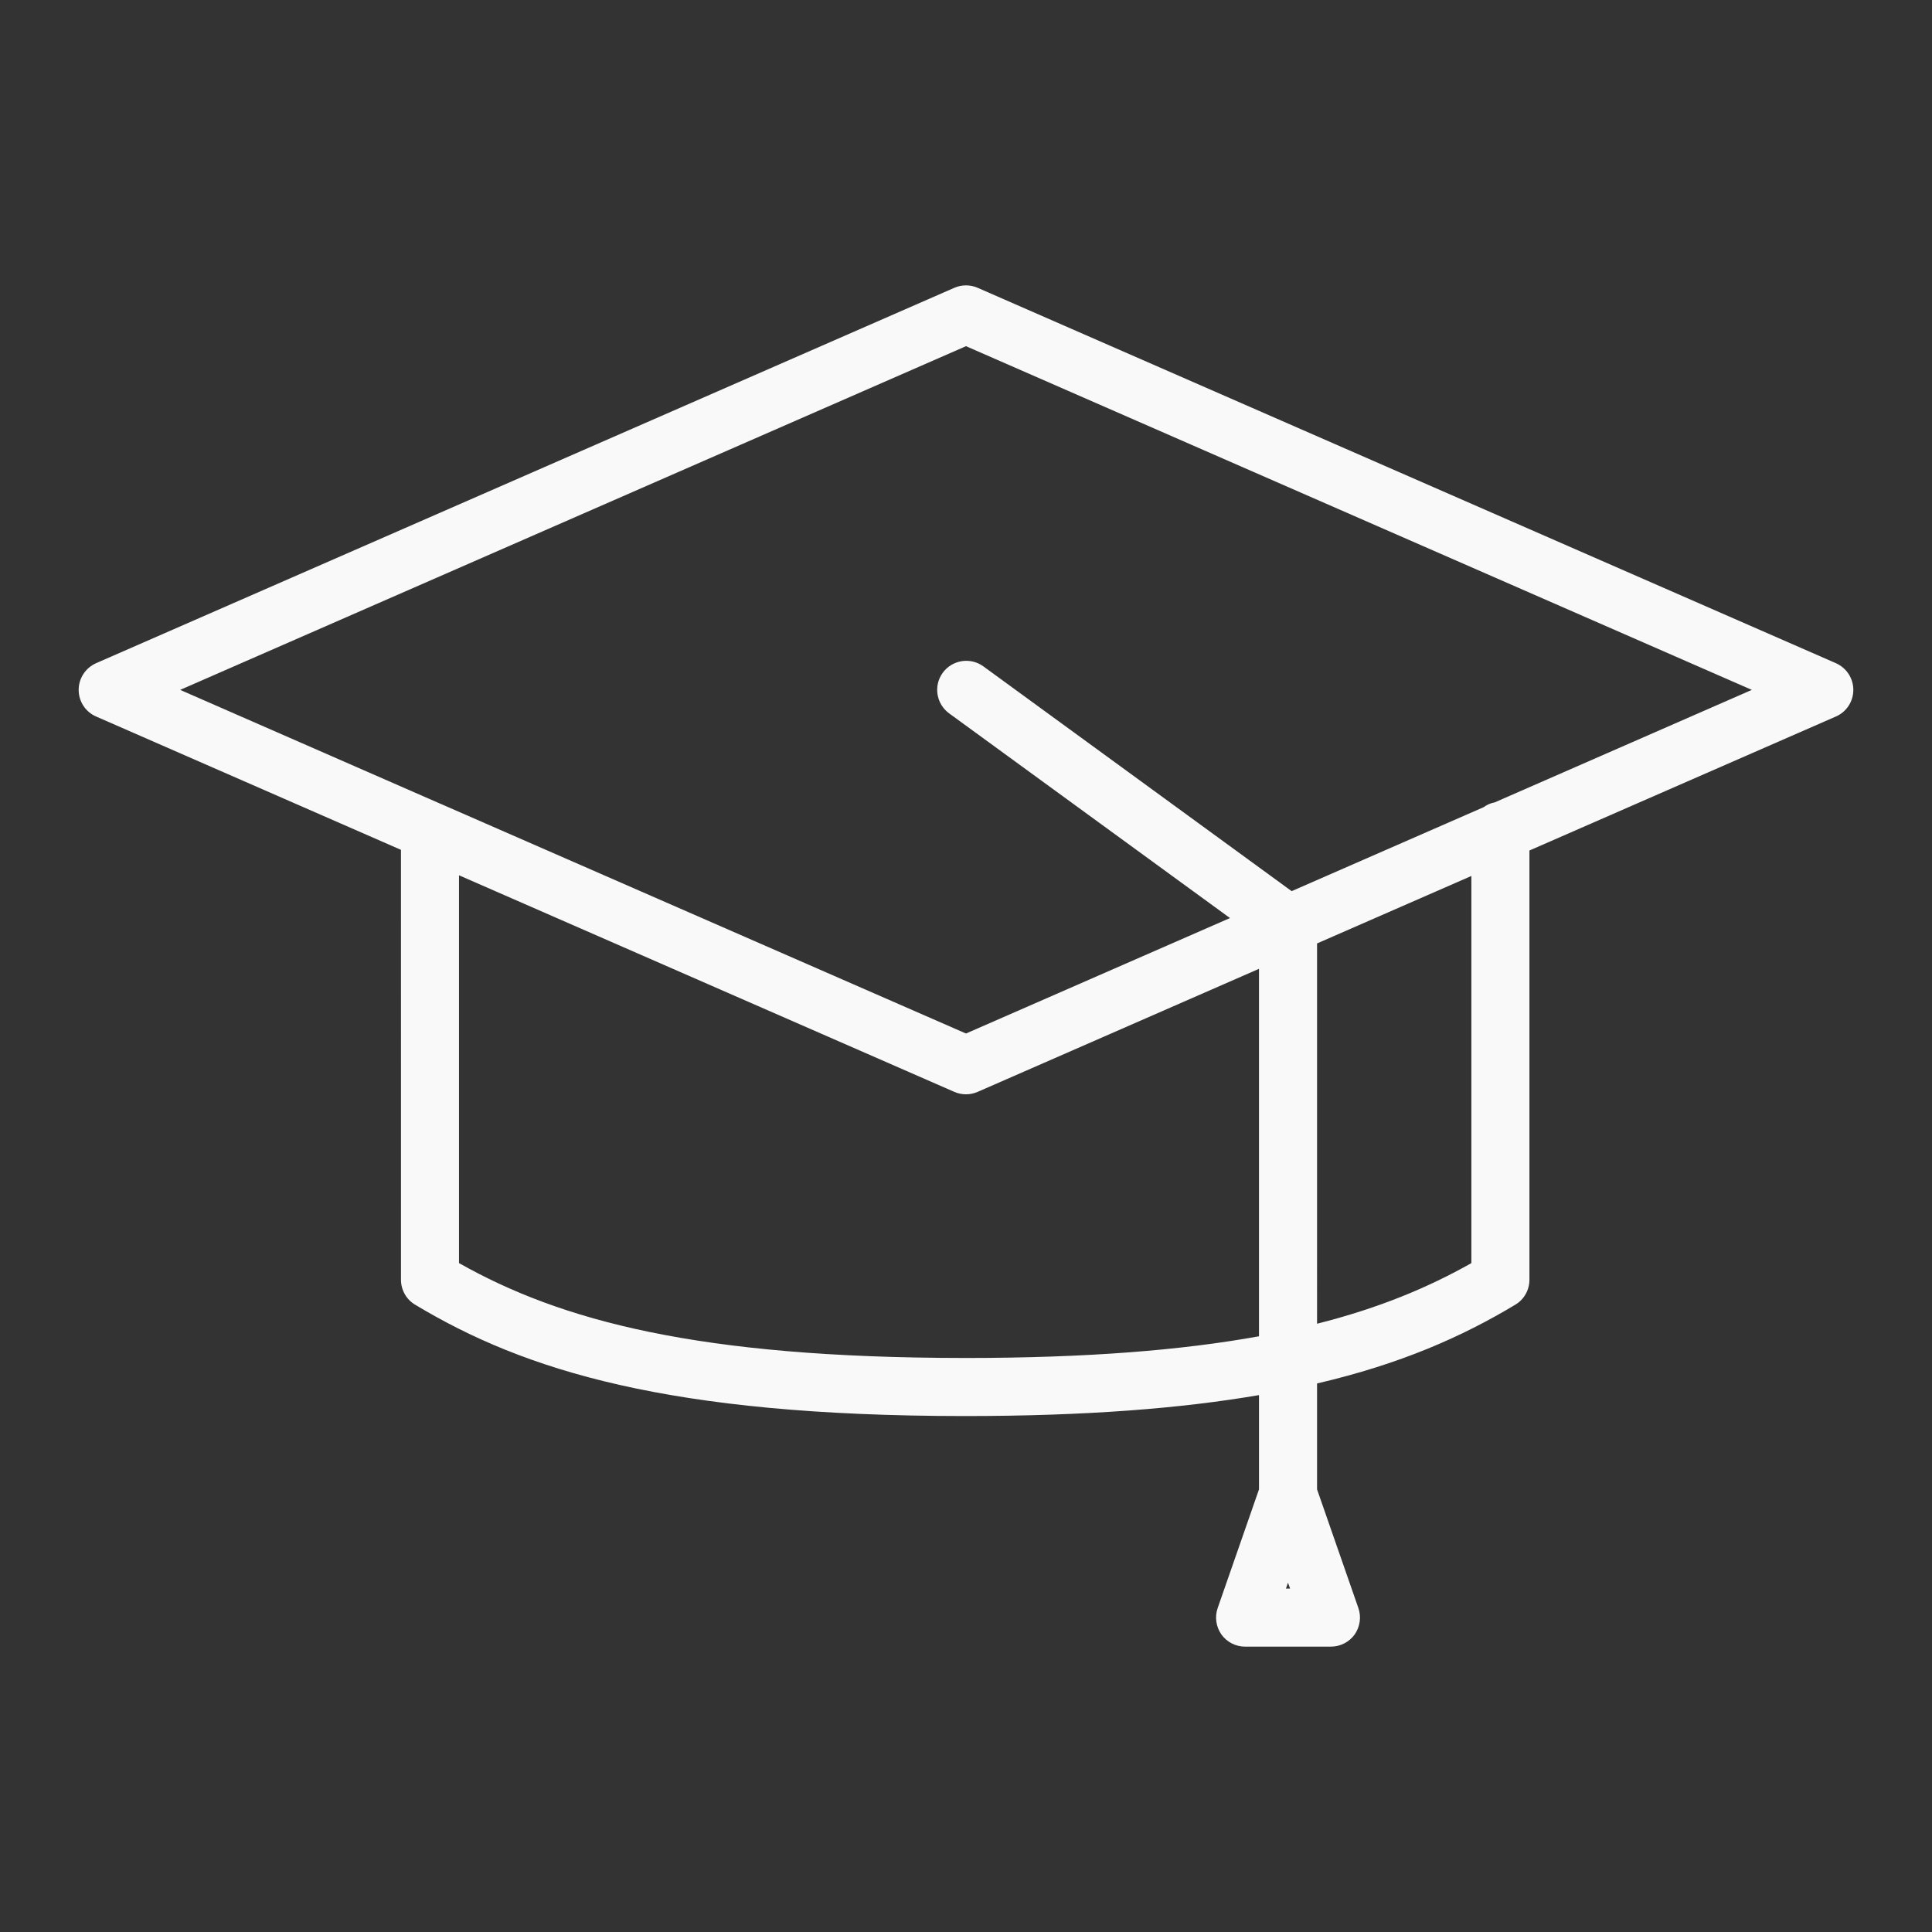 <?xml version="1.0" encoding="UTF-8" standalone="no"?>
<svg
   version="1.1"
   viewBox="-5 -10 110 110"
   id="svg2"
   width="110"
   height="110"
   xmlns="http://www.w3.org/2000/svg"
   xmlns:svg="http://www.w3.org/2000/svg">
  <rect x="-5" y="-10" width="110" height="110" fill="#333333" stroke="none"/>
  <defs
     id="defs2" />
  <path
     d="M 17.829,38.386 0.467,30.793 C -0.132,30.532 -0.521,29.938 -0.521,29.279 c 0,-0.659 0.389,-1.249 0.988,-1.518 L 49.337,6.386 c 0.423,-0.184 0.903,-0.184 1.326,0 L 99.533,27.761 c 0.599,0.269 0.988,0.86 0.988,1.518 0,0.659 -0.389,1.253 -0.988,1.514 l -17.453,7.631 v 24.441 c 0,0.577 -0.304,1.121 -0.8,1.416 -3.037,1.827 -6.54,3.379 -11.292,4.487 v 6.031 l 2.353,6.758 c 0.175,0.505 0.094,1.065 -0.214,1.506 -0.312,0.432 -0.813,0.689 -1.352,0.689 h -4.885 c -0.535,0 -1.035,-0.257 -1.347,-0.689 -0.308,-0.441 -0.389,-1.001 -0.214,-1.506 l 2.353,-6.758 v -5.368 c -4.436,0.761 -9.847,1.189 -16.682,1.193 h -0.09 C 33.057,70.616 24.849,68.024 18.63,64.281 18.134,63.986 17.83,63.443 17.83,62.865 Z m 62.267,-2.699 C 88.184,32.145 94.741,29.279 94.741,29.279 L 50,9.71 5.258,29.279 20.117,35.781 c 0.017,0.004 0.034,0.009 0.051,0.021 l 29.831,13.042 c 0,0 6.763,-2.956 15.031,-6.574 L 49.041,30.617 c -0.74,-0.543 -0.903,-1.574 -0.364,-2.314 0.539,-0.736 1.574,-0.898 2.31,-0.364 l 17.554,12.799 c 3.636,-1.591 7.409,-3.242 10.925,-4.778 0.184,-0.137 0.398,-0.231 0.629,-0.274 z M 69.988,65.368 c 3.555,-0.898 6.348,-2.075 8.786,-3.452 V 39.874 l -8.786,3.841 z M 49.999,67.318 c 6.934,-0.004 12.319,-0.445 16.682,-1.236 V 45.161 l -16.019,7.006 c -0.423,0.184 -0.903,0.184 -1.326,0 L 21.134,39.835 v 22.08 c 5.787,3.268 13.564,5.394 28.774,5.402 h 0.09 z m 18.333,12.794 -0.115,0.334 h 0.235 z"
     fill-rule="evenodd"
     id="path1"
     style="fill:#f9f9f9;stroke-width:1.095" />
</svg>

